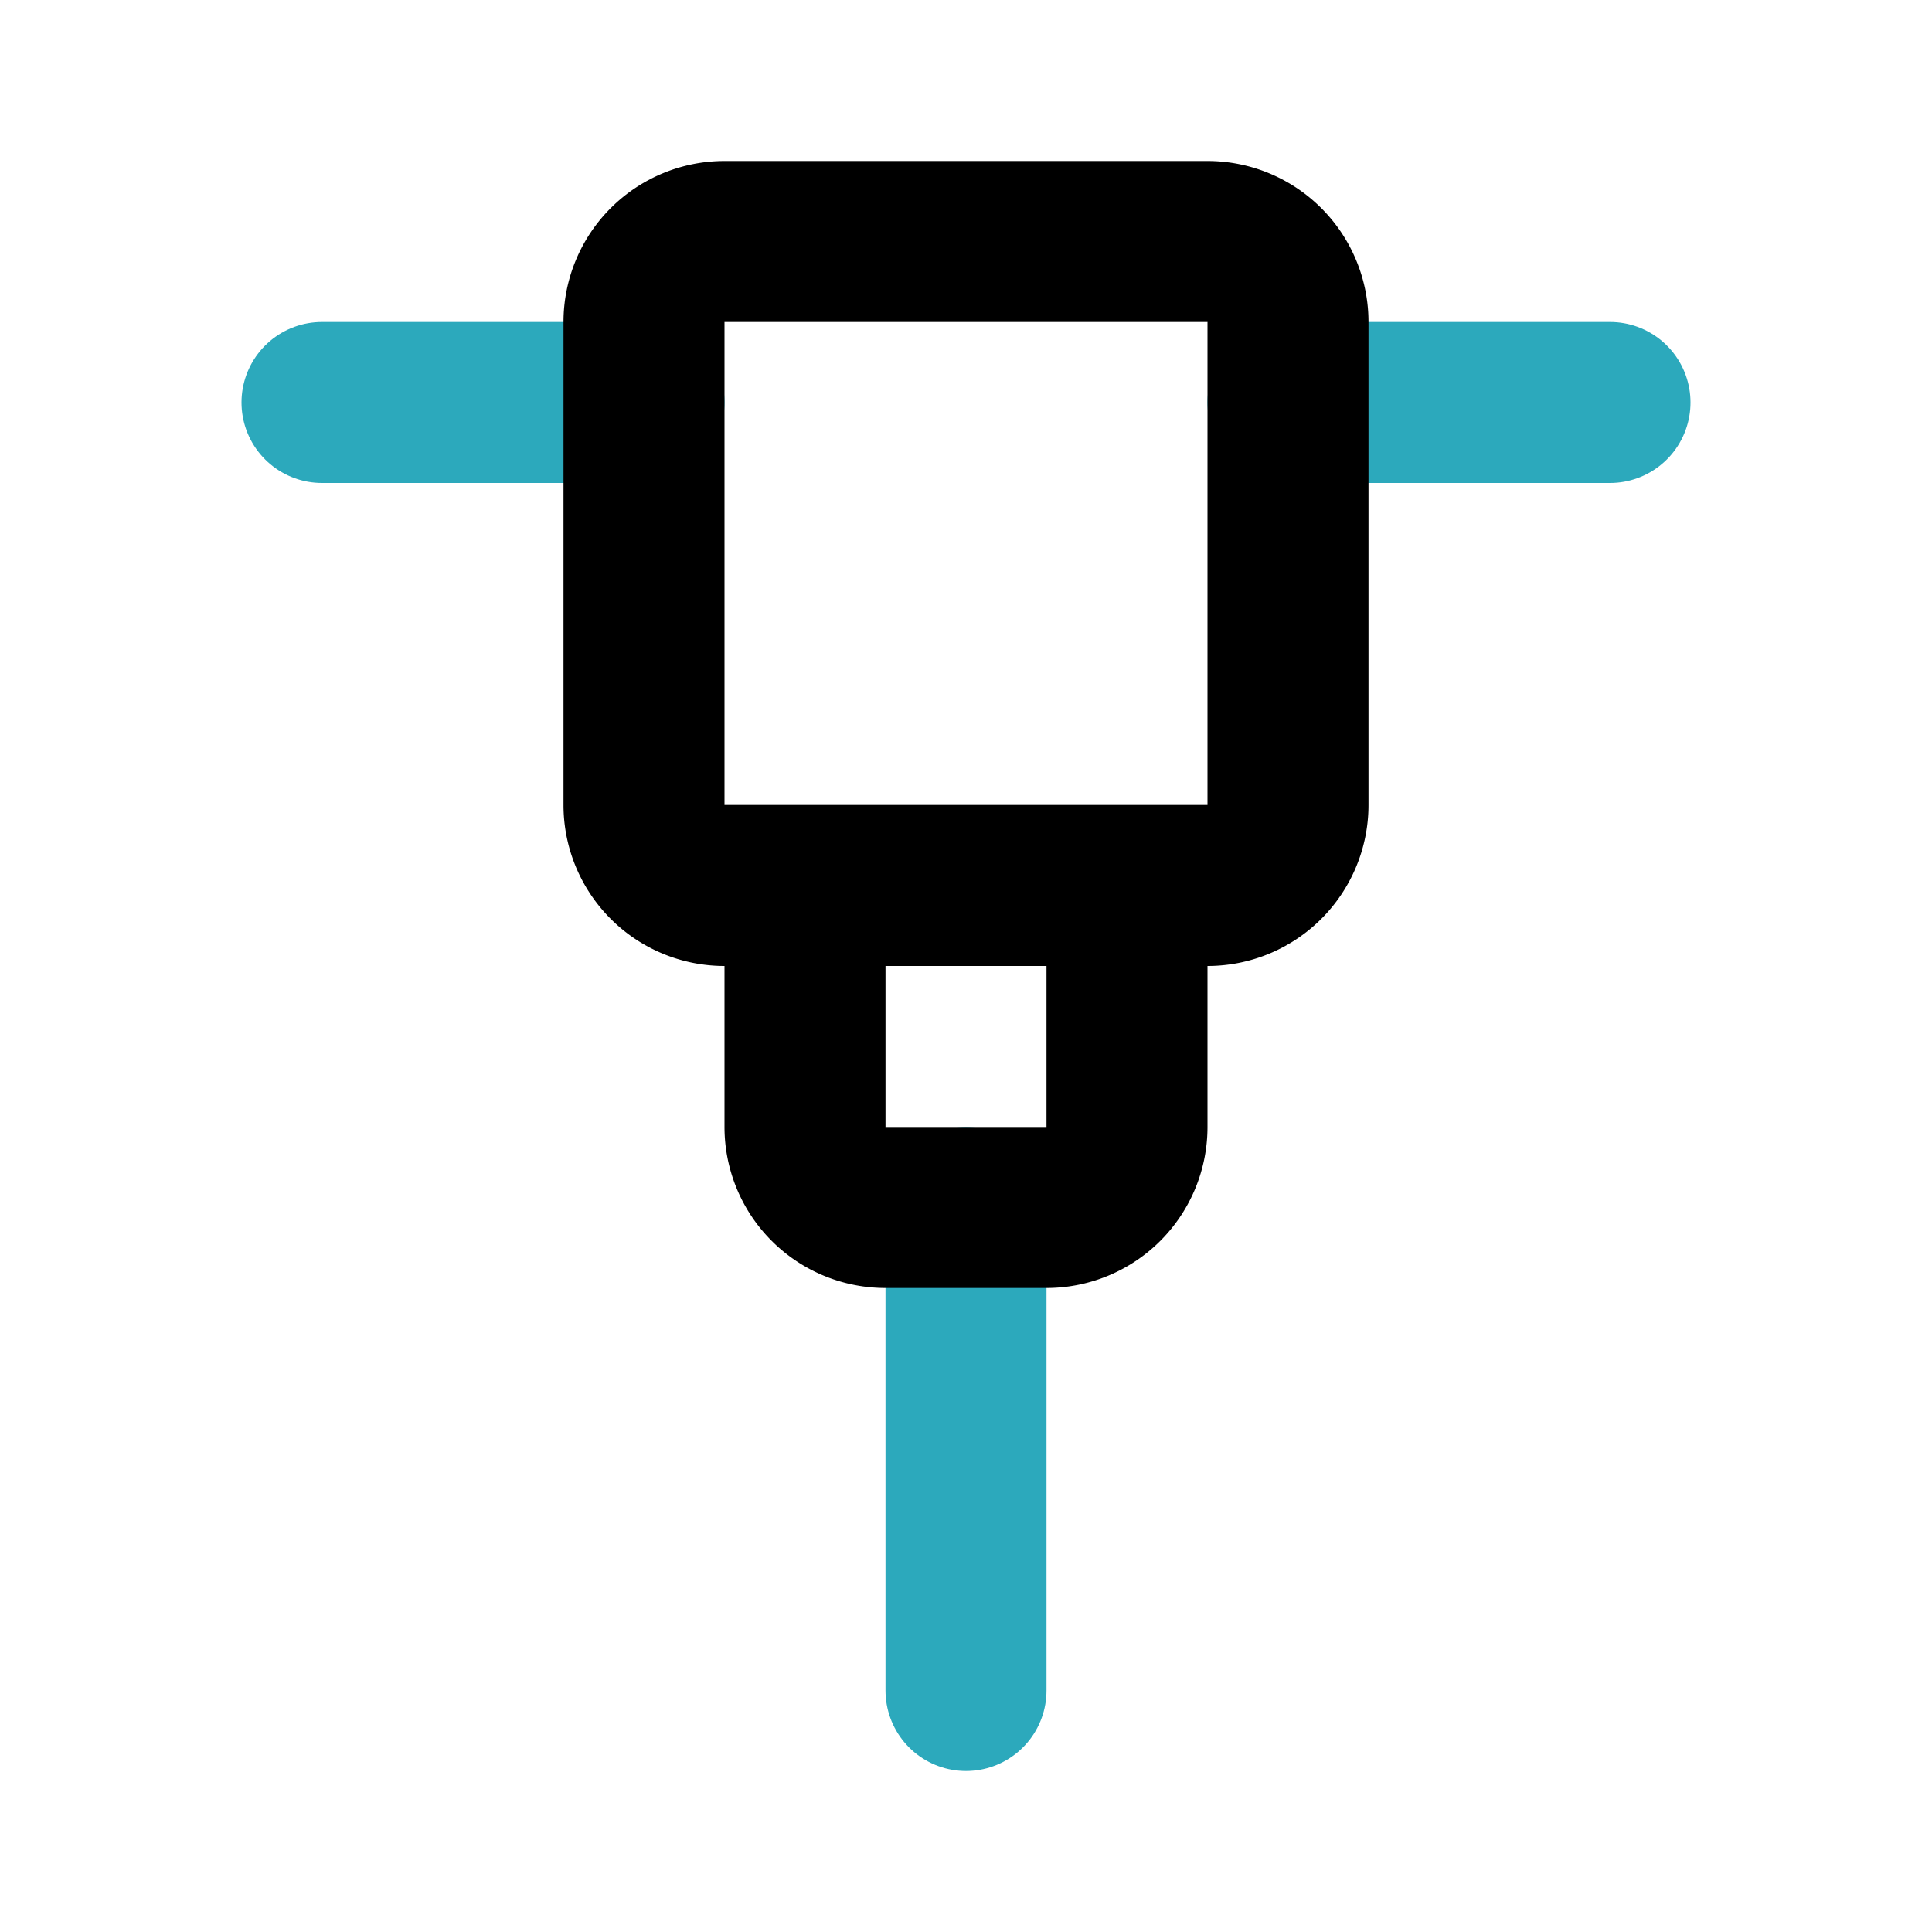 <?xml version="1.0" encoding="utf-8"?>
<svg fill="#000000" width="800px" height="800px" viewBox="0 0 24 24" id="hammer-drill" data-name="Line Color" xmlns="http://www.w3.org/2000/svg" class="icon line-color"><path id="secondary" d="M12,15v6M16,5h4M8,5H4" style="fill: none; stroke: rgb(44, 169, 188); stroke-linecap: round; stroke-linejoin: round; stroke-width: 2;"></path><path id="primary" d="M15,11H9a1,1,0,0,1-1-1V4A1,1,0,0,1,9,3h6a1,1,0,0,1,1,1v6A1,1,0,0,1,15,11Zm-1,0H10v3a1,1,0,0,0,1,1h2a1,1,0,0,0,1-1Z" style="fill: none; stroke: rgb(0, 0, 0); stroke-linecap: round; stroke-linejoin: round; stroke-width: 2;"></path></svg>